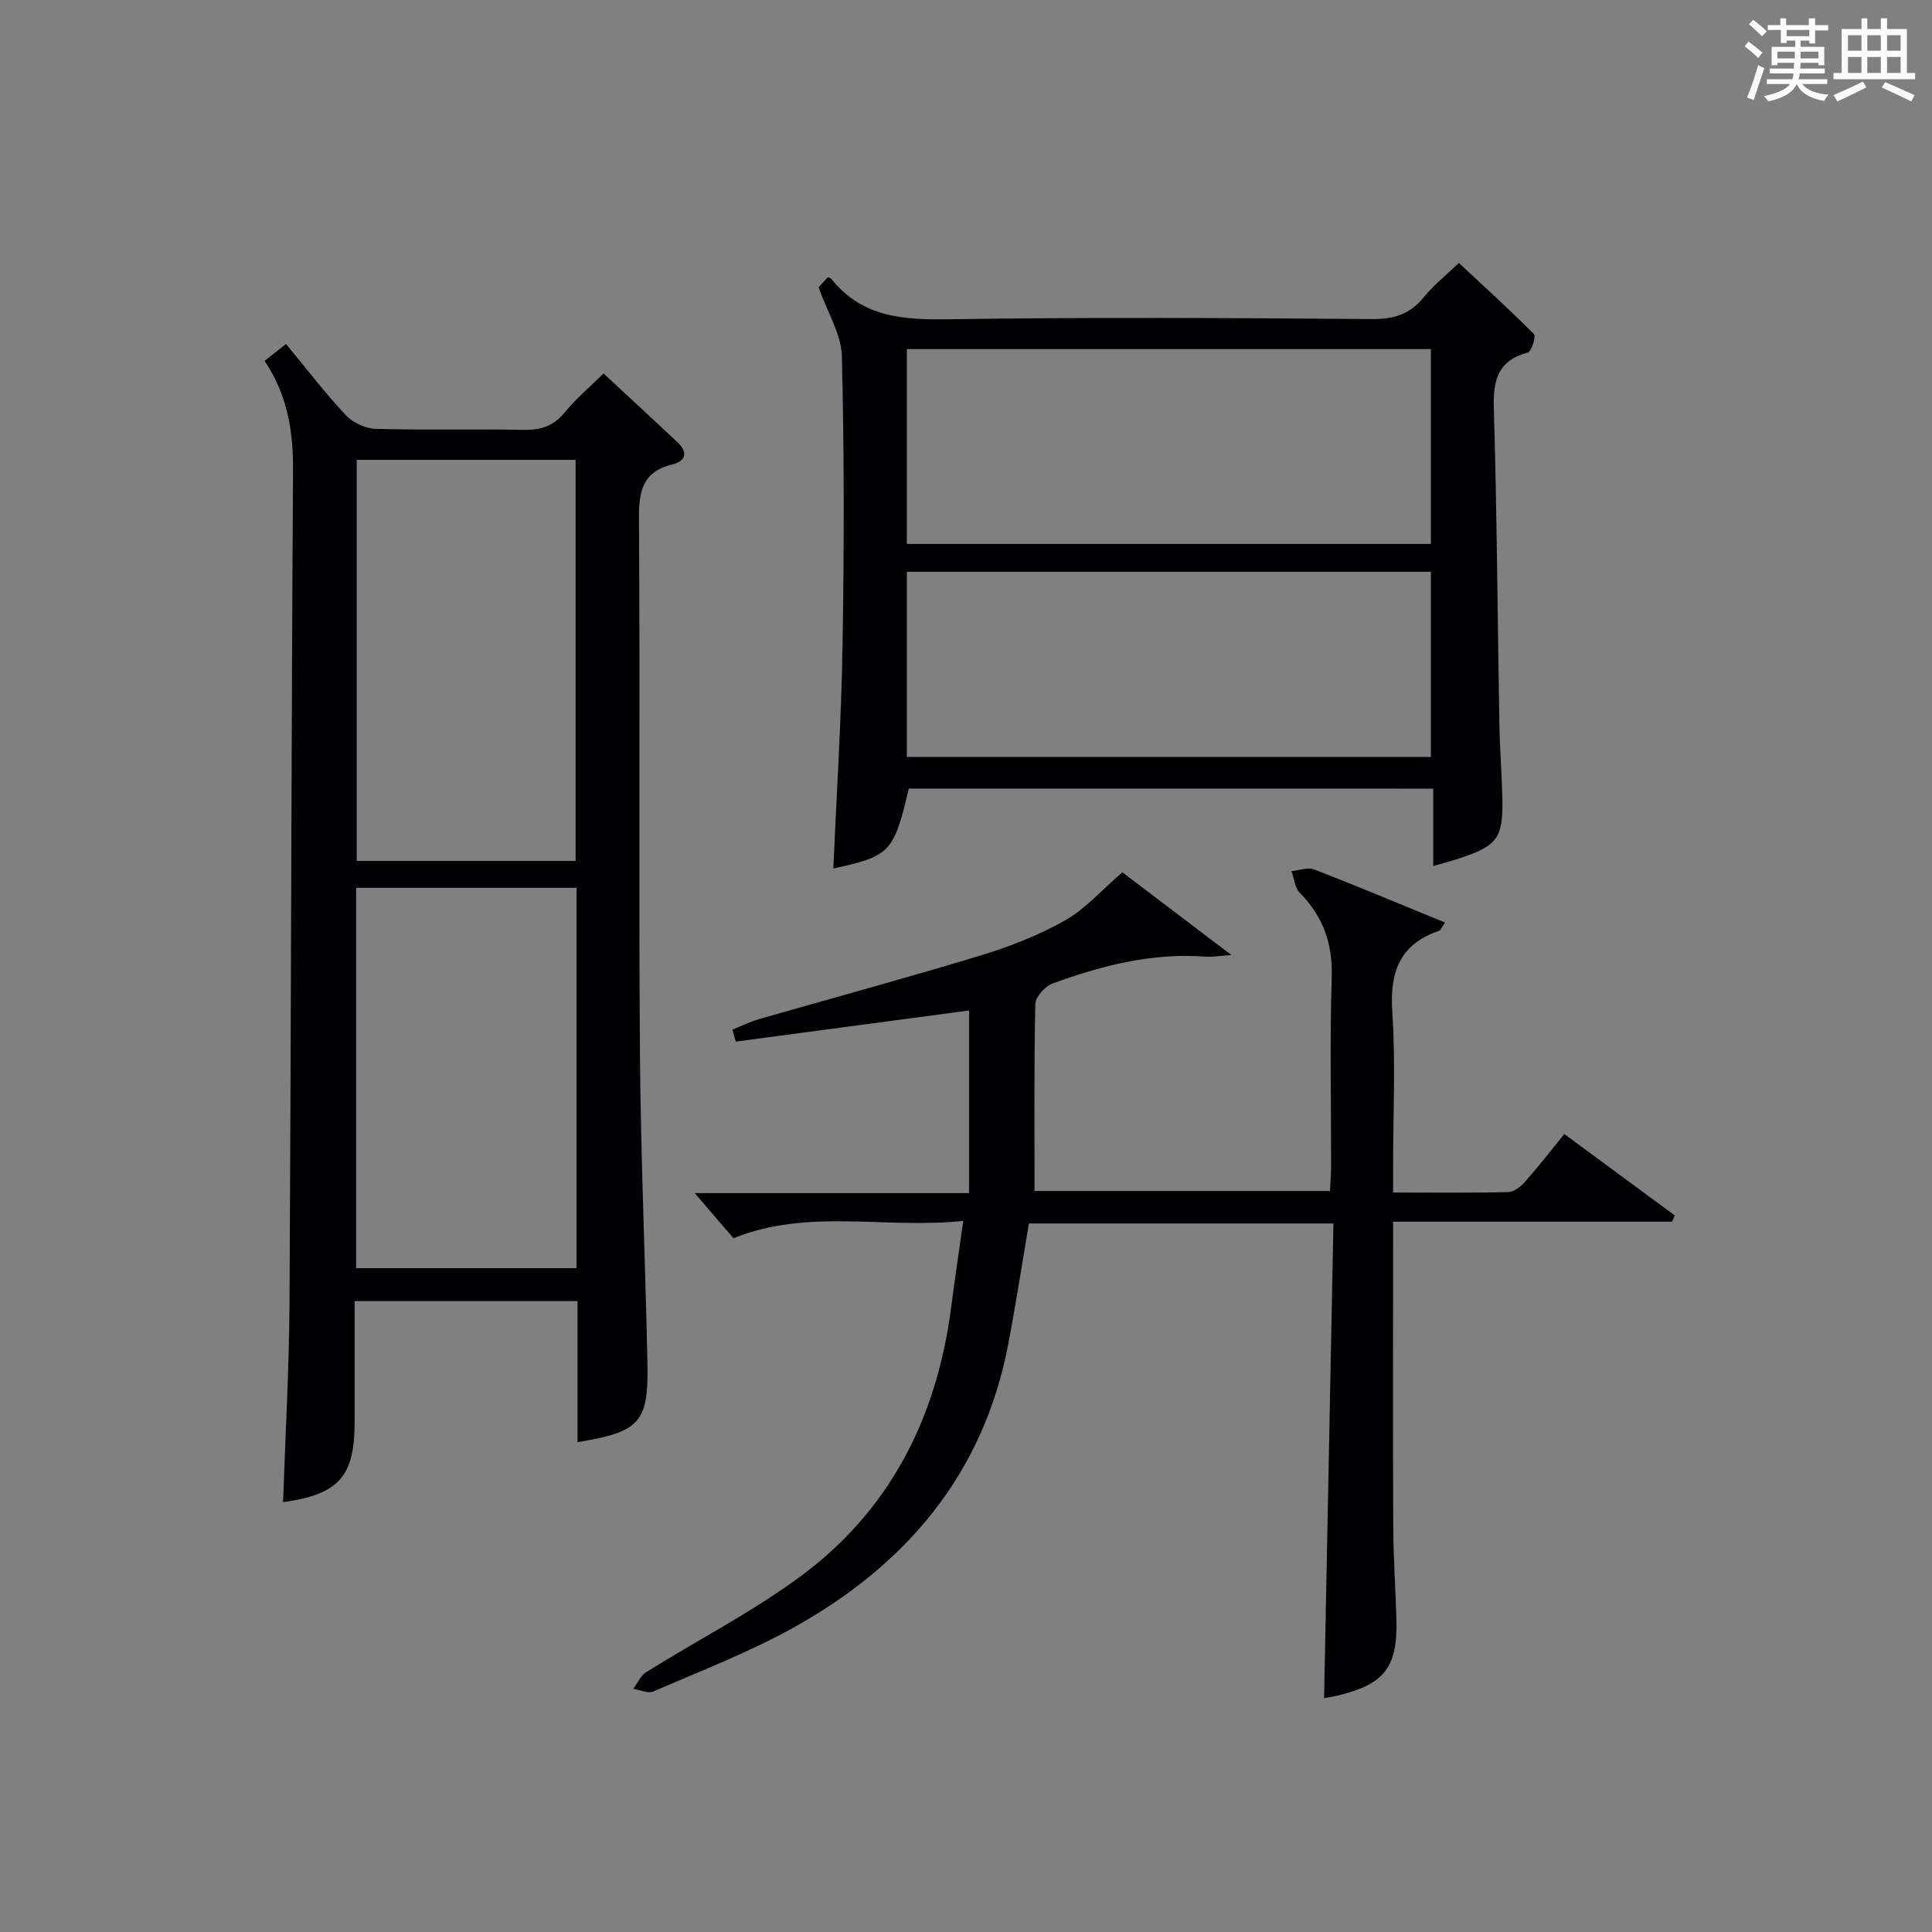 <?xml version="1.0" encoding="utf-8"?>
<svg version="1.1" id="漢_ZDIC_典" xmlns="http://www.w3.org/2000/svg" xmlns:xlink="http://www.w3.org/1999/xlink" x="0px" y="0px"
	 viewBox="0 0 400 400" style="enable-background:new 0 0 400 400;" xml:space="preserve">
<rect x="0" y="0" width="400" height="400" fill="#808080" stroke="none"/>
<style type="text/css">
	.st1{fill:#010104;}
	.st0{fill:#fbfcfa;}
</style>
<g>
	<path class="st0" d="M361.2,9.6l0.8-1c0.9,0.7,1.9,1.4,2.9,2.3L364,12C363,11,362,10.2,361.2,9.6z M361.7,20.2
		c0.9-2.1,1.6-4.3,2.3-6.7c0.4,0.2,0.8,0.4,1.3,0.6c-0.7,2.1-1.5,4.3-2.2,6.6L361.7,20.2z M362.1,5l0.9-0.9c1,0.8,2,1.6,2.8,2.4
		l-1,1C363.9,6.6,363,5.8,362.1,5z M374.6,3.8h1.2v1.4h2.7v1.1h-2.7v2.7h-1.2V8.4h-1.8v1.3h4.9v3.8h-1.2v-0.5h-3.7
		c0,0.4-0.1,0.9-0.1,1.2h5.1v1h-5.2c0,0.5-0.1,0.9-0.3,1.2h6v1h-5.2c1.1,1.3,2.9,2,5.5,2.2c-0.4,0.4-0.7,0.8-0.9,1.3
		c-2.9-0.5-4.8-1.6-5.7-3.5H372c-0.8,1.7-2.7,2.9-5.9,3.6c-0.2-0.4-0.6-0.8-0.9-1.1c2.8-0.6,4.6-1.4,5.4-2.5h-4.8v-1h5.3
		c0.1-0.3,0.2-0.7,0.2-1.2h-4.9v-1h5c0-0.4,0-0.8,0.1-1.2H368v0.5h-1.2V9.7h4.9V8.4h-1.8v0.5h-1.2V6.2H366V5.2h2.6V3.8h1.2v1.4h4.7
		V3.8z M368,12.1h3.6c0-0.4,0-0.9,0-1.4H368V12.1z M369.9,7.5h4.7V6.2h-4.7V7.5z M376.5,10.7h-3.7c0,0.5,0,1,0,1.4h3.7V10.7z"/>
	<path class="st0" d="M385.3,3.8h1.3V6h2.8V3.8h1.3V6h4.1v9.1h1.7v1.3h-16.9v-1.3h1.7V6h4.1V3.8z M385.7,16.9l0.7,1.2
		c-1.8,0.9-3.8,1.9-6,2.9c-0.2-0.4-0.5-0.8-0.8-1.3C381.9,18.7,383.9,17.8,385.7,16.9z M382.6,10.5h2.8V7.3h-2.8V10.5z M382.6,15.1
		h2.8v-3.3h-2.8V15.1z M386.6,10.5h2.8V7.3h-2.8V10.5z M386.6,15.1h2.8v-3.3h-2.8V15.1z M390.3,17c2.1,0.9,4.1,1.8,6.1,2.7l-0.7,1.3
		c-2.2-1.1-4.2-2-6.1-2.9L390.3,17z M393.5,7.3h-2.8v3.2h2.8V7.3z M390.7,15.1h2.8v-3.3h-2.8V15.1z"/>
	
	<path class="st1" d="M58.61,311.01c0.47-14,1.25-27.61,1.33-41.22c0.33-57.46,0.37-114.93,0.73-172.39c0.05-8.06-1.11-15.54-5.89-22.69
		c1.47-1.16,2.81-2.21,4.44-3.49c4.24,5.13,8.07,10.14,12.36,14.72c1.46,1.56,4.07,2.79,6.2,2.85c10.16,0.29,20.33-0.01,30.49,0.21
		c3.6,0.08,6.29-0.73,8.64-3.61c2.3-2.81,5.13-5.19,8.05-8.06c5.05,4.69,10.16,9.4,15.23,14.16c2.19,2.06,2,3.91-1.03,4.67
		c-6.06,1.5-6.91,5.47-6.87,11.14c0.25,36.82-0.06,73.65,0.2,110.47c0.15,21.45,1.11,42.9,1.55,64.36
		c0.26,12.39-1.5,14.3-14.47,16.46c0-9.68,0-19.29,0-29.21c-15.4,0-30.32,0-46.15,0c0,3.32,0,6.72,0,10.13c0,5,0,10,0,15
		C73.41,305.73,70.14,309.39,58.61,311.01z M73.85,95.21c0,27.95,0,55.47,0,83.04c15.35,0,30.26,0,45.32,0c0-27.86,0-55.38,0-83.04
		C103.94,95.21,89.14,95.21,73.85,95.21z M119.36,183.82c-15.46,0-30.49,0-45.63,0c0,26.49,0,52.57,0,78.74c15.35,0,30.38,0,45.63,0
		C119.36,236.25,119.36,210.31,119.36,183.82z"/>
	<path class="st1" d="M199.43,252.77c-16.24,1.73-31.96-2.68-47.57,3.59c-2.46-2.86-5.22-6.07-8.03-9.34c18.38,0,37.11,0,56.8,0
		c0-12.96,0-25.47,0-37.81c-16.09,2.15-32.2,4.29-48.3,6.44c-0.23-0.83-0.46-1.65-0.69-2.48c1.84-0.74,3.64-1.63,5.54-2.18
		c15.29-4.4,30.66-8.55,45.88-13.18c6.01-1.83,12-4.17,17.45-7.25c4.23-2.39,7.61-6.3,11.86-9.96c6.59,5,14.06,10.66,22.58,17.13
		c-2.63,0.18-4.02,0.44-5.37,0.34c-11.03-0.85-21.46,1.83-31.65,5.55c-1.56,0.57-3.55,2.78-3.58,4.27
		c-0.28,12.78-0.16,25.56-0.16,38.69c19.78,0,40.2,0,61.17,0c0.08-1.7,0.23-3.47,0.23-5.24c0.02-13-0.28-26,0.13-38.99
		c0.22-7.01-1.8-12.63-6.65-17.55c-1.01-1.03-1.14-2.93-1.67-4.44c1.57-0.15,3.37-0.86,4.69-0.35c8.96,3.47,17.82,7.19,27.11,11
		c-0.65,0.87-0.91,1.59-1.36,1.74c-8.11,2.81-10.13,8.57-9.58,16.76c0.7,10.45,0.17,20.98,0.17,31.48c0,1.8,0,3.59,0,5.91
		c8.35,0,16.13,0.1,23.91-0.1c1.2-0.03,2.6-1.22,3.5-2.24c2.64-2.98,5.08-6.15,8.03-9.77c7.7,5.67,15.28,11.26,22.87,16.85
		c-0.18,0.43-0.37,0.87-0.55,1.3c-19.04,0-38.08,0-57.76,0c0,2.33,0,4.12,0,5.91c0,19.16-0.06,38.32,0.03,57.48
		c0.03,6.32,0.48,12.63,0.65,18.94c0.27,9.9-2.45,13.43-12.08,15.76c-1.12,0.27-2.26,0.44-2.89,0.56
		c0.64-32.62,1.28-65.31,1.93-98.28c-21.67,0-42.27,0-63.05,0c-1.41,8.3-2.69,16.64-4.26,24.92c-5.12,26.94-21.17,45.82-44.55,58.79
		c-9.25,5.13-19.23,8.96-28.96,13.19c-1.09,0.47-2.75-0.34-4.14-0.56c0.88-1.17,1.52-2.72,2.68-3.45
		c10.56-6.59,21.72-12.33,31.72-19.66c18.7-13.7,28.42-32.94,31.4-55.75C197.64,265.1,198.5,259.41,199.43,252.77z"/>
	<path class="st1" d="M188.16,163.26c-3.1,13.21-3.85,14-15.63,16.55c0.67-15.41,1.66-30.77,1.91-46.14c0.33-19.98,0.36-39.97-0.14-59.94
		c-0.11-4.5-2.94-8.93-4.82-14.26c0.07-0.07,1.02-1.11,1.92-2.08c0.43,0.2,0.63,0.23,0.72,0.35c6.4,8.04,15.02,8.5,24.51,8.36
		c29.14-0.44,58.29-0.27,87.43-0.04c4.57,0.04,7.89-1.03,10.75-4.56c1.97-2.44,4.5-4.43,7.24-7.06c5.09,4.75,10.45,9.62,15.55,14.75
		c0.45,0.45-0.53,3.59-1.29,3.79c-6.23,1.68-7.21,5.76-7.03,11.62c0.65,21.78,0.77,43.58,1.15,65.37
		c0.09,5.15,0.51,10.29,0.62,15.44c0.16,8.07-1.04,9.69-8.71,12.24c-1.55,0.52-3.13,0.93-5.61,1.66c0-5.59,0-10.74,0-16.04
		C259.96,163.26,224.04,163.26,188.16,163.26z M296.25,72.27c-36.28,0-72.22,0-108.5,0c0,13.59,0,26.99,0,40.35
		c36.36,0,72.41,0,108.5,0C296.25,98.98,296.25,85.72,296.25,72.27z M296.25,118.38c-36.36,0-72.41,0-108.5,0
		c0,12.98,0,25.57,0,38.35c36.28,0,72.22,0,108.5,0C296.25,143.95,296.25,131.36,296.25,118.38z"/>
	
	
	
	
</g>
</svg>
